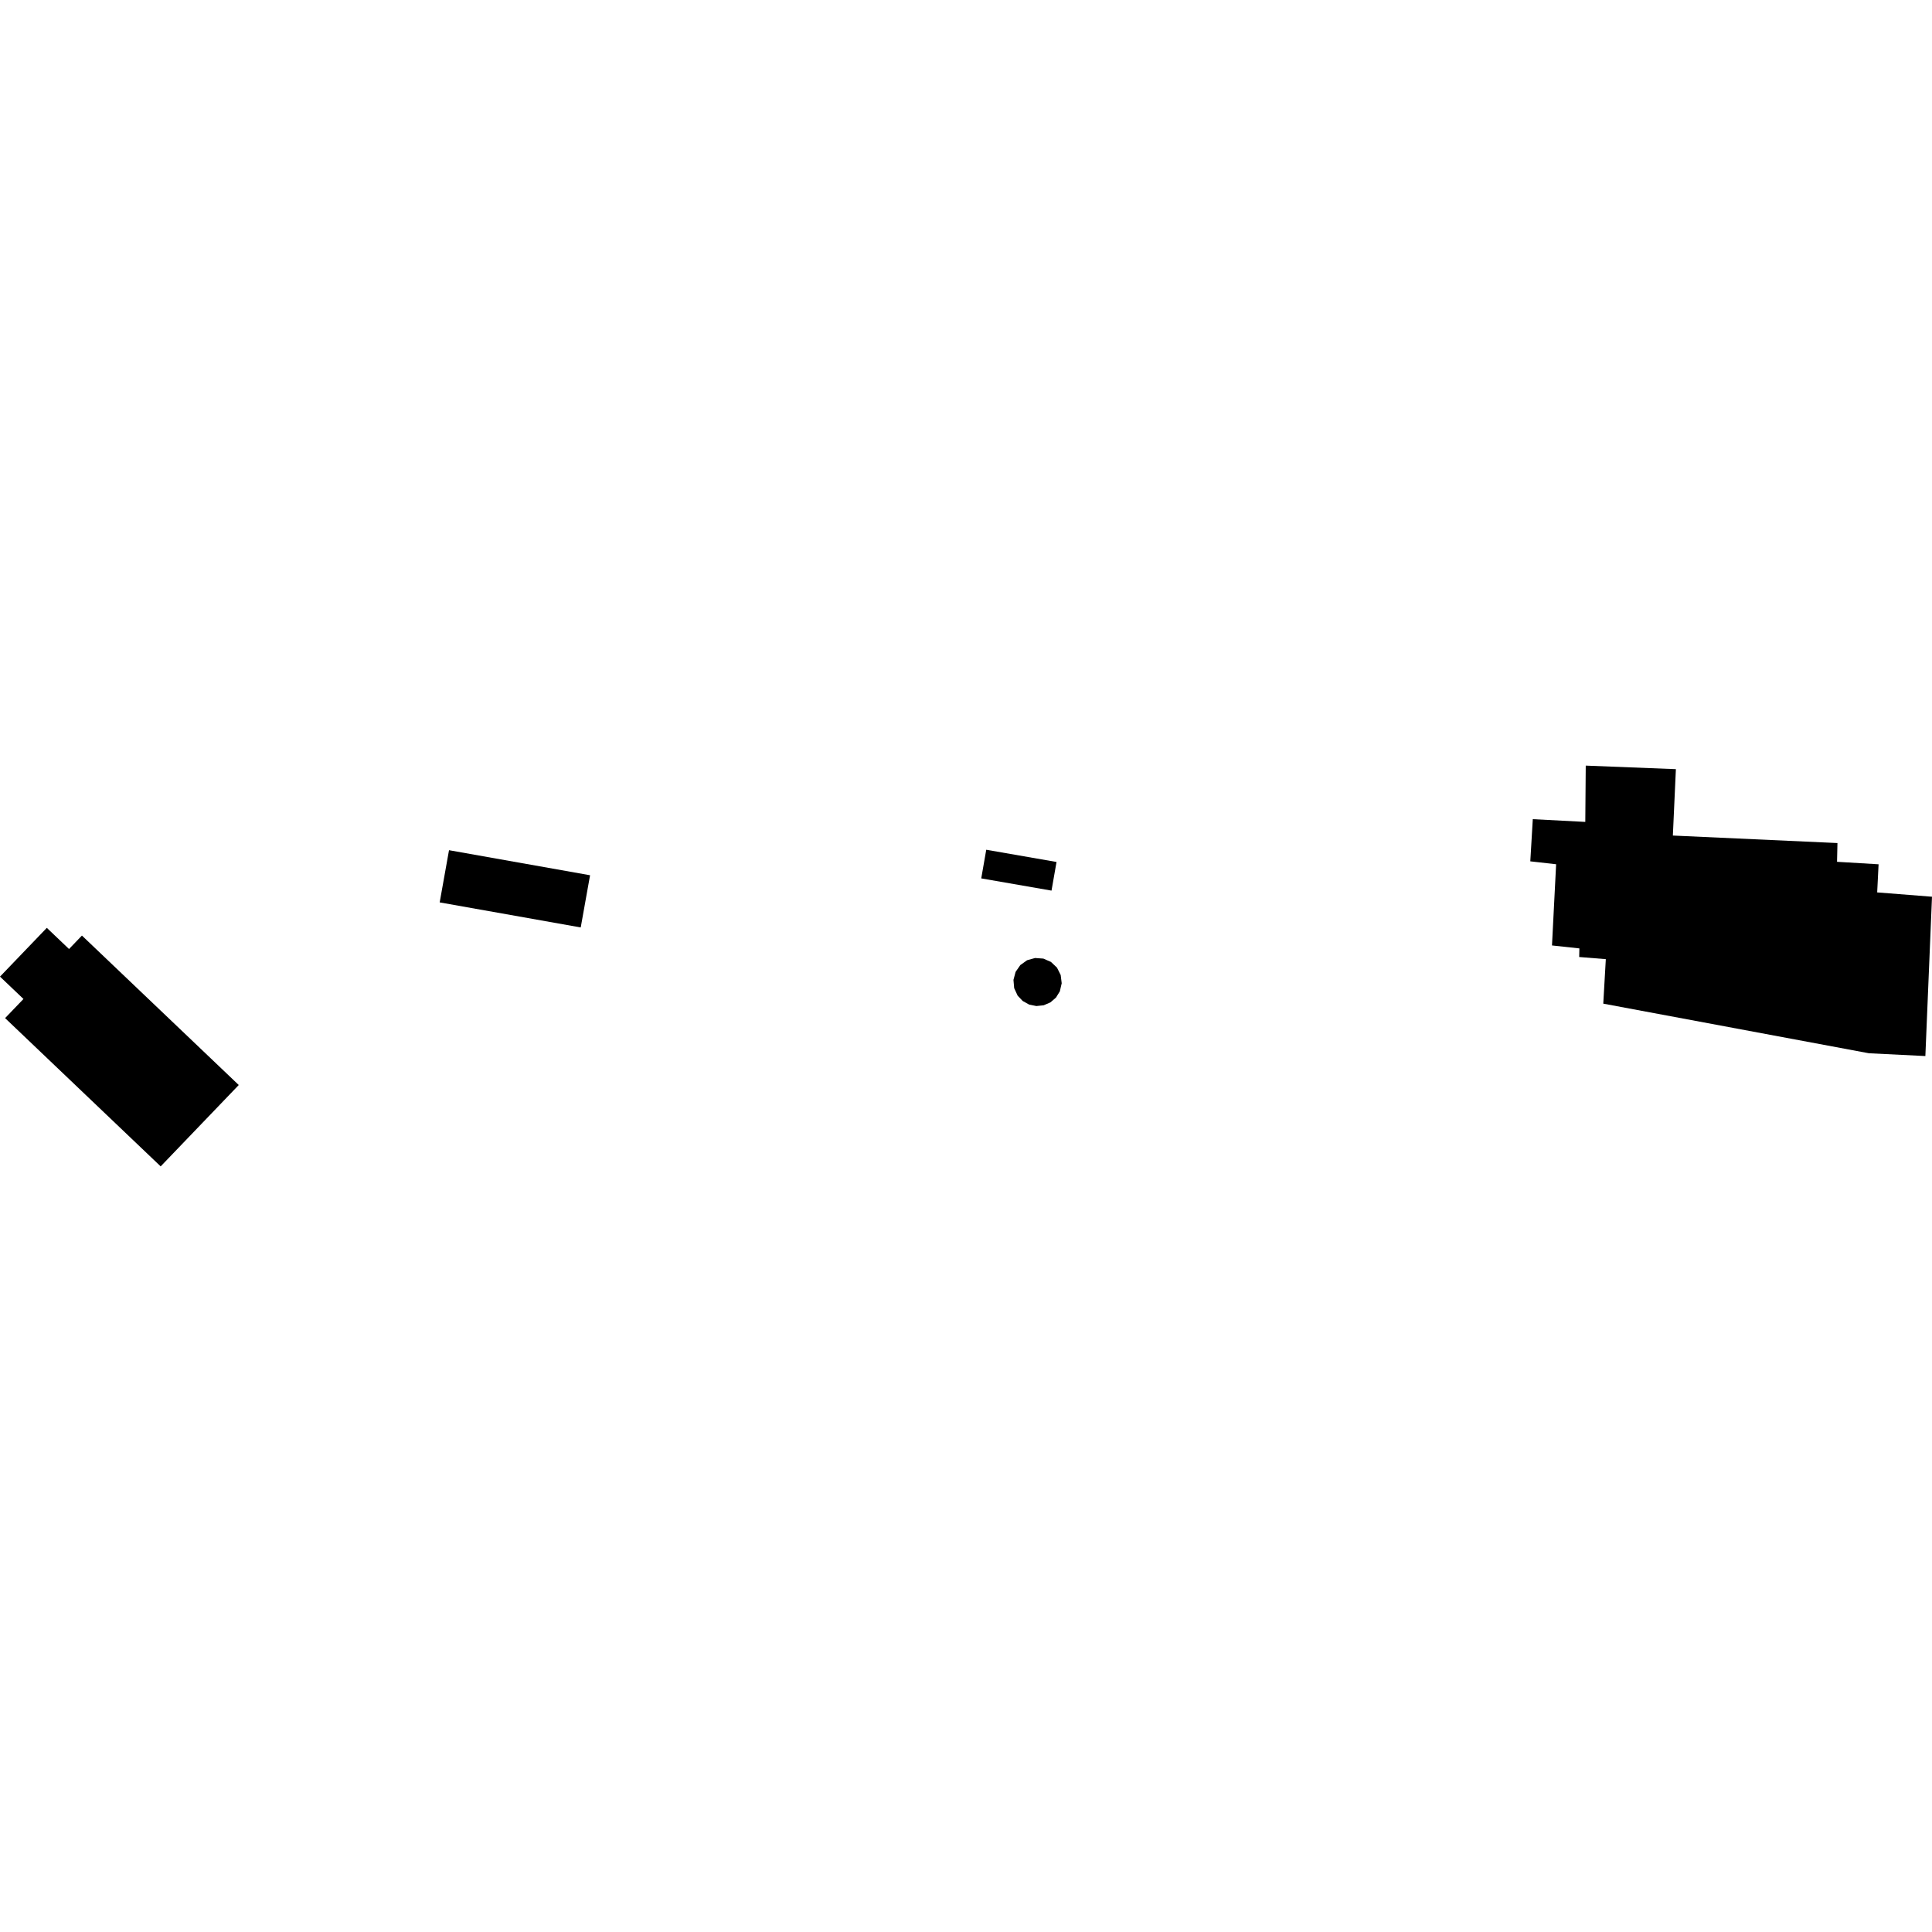<?xml version="1.0" encoding="utf-8" standalone="no"?>
<!DOCTYPE svg PUBLIC "-//W3C//DTD SVG 1.1//EN"
  "http://www.w3.org/Graphics/SVG/1.1/DTD/svg11.dtd">
<!-- Created with matplotlib (https://matplotlib.org/) -->
<svg height="288pt" version="1.1" viewBox="0 0 288 288" width="288pt" xmlns="http://www.w3.org/2000/svg" xmlns:xlink="http://www.w3.org/1999/xlink">
 <defs>
  <style type="text/css">
*{stroke-linecap:butt;stroke-linejoin:round;}
  </style>
 </defs>
 <g id="figure_1">
  <g id="patch_1">
   <path d="M 0 288 
L 288 288 
L 288 0 
L 0 0 
z
" style="fill:none;opacity:0;"/>
  </g>
  <g id="axes_1">
   <g id="PatchCollection_1">
    <path clip-path="url(#p07442bbd0f)" d="M 238.997 149.612 
L 278.6 157.008 
L 287.011 157.423 
L 288 133.673 
L 279.828 133.029 
L 280.037 128.838 
L 273.845 128.468 
L 273.906 125.672 
L 249.371 124.554 
L 249.821 114.658 
L 236.384 114.129 
L 236.317 122.519 
L 228.491 122.113 
L 228.119 128.398 
L 231.969 128.832 
L 231.352 140.937 
L 235.435 141.377 
L 235.407 142.659 
L 239.376 142.98 
L 238.997 149.612 
"/>
    <path clip-path="url(#p07442bbd0f)" d="M 147.018 126.67 
L 157.495 128.494 
L 156.747 132.762 
L 146.272 130.941 
L 147.018 126.67 
"/>
    <path clip-path="url(#p07442bbd0f)" d="M 158.116 145.347 
L 157.563 144.244 
L 156.664 143.392 
L 155.53 142.896 
L 154.296 142.809 
L 153.102 143.144 
L 152.097 143.863 
L 151.392 144.879 
L 151.076 146.072 
L 151.182 147.301 
L 151.7 148.423 
L 152.454 149.216 
L 153.413 149.75 
L 154.487 149.969 
L 155.577 149.857 
L 156.585 149.423 
L 157.414 148.706 
L 157.989 147.776 
L 158.266 146.574 
L 158.116 145.347 
"/>
    <path clip-path="url(#p07442bbd0f)" d="M 86.568 138.252 
L 87.96 130.472 
L 66.934 126.738 
L 65.543 134.518 
L 86.568 138.252 
"/>
    <path clip-path="url(#p07442bbd0f)" d="M 6.978 138.314 
L -0 145.582 
L 3.498 148.916 
L 0.76 151.768 
L 23.951 173.871 
L 35.591 161.742 
L 12.213 139.463 
L 10.29 141.468 
L 6.978 138.314 
"/>
   </g>
  </g>
 </g>
 <defs>
  <clipPath id="p07442bbd0f">
   <rect height="59.741" width="288" x="0" y="114.129"/>
  </clipPath>
 </defs>
</svg>
